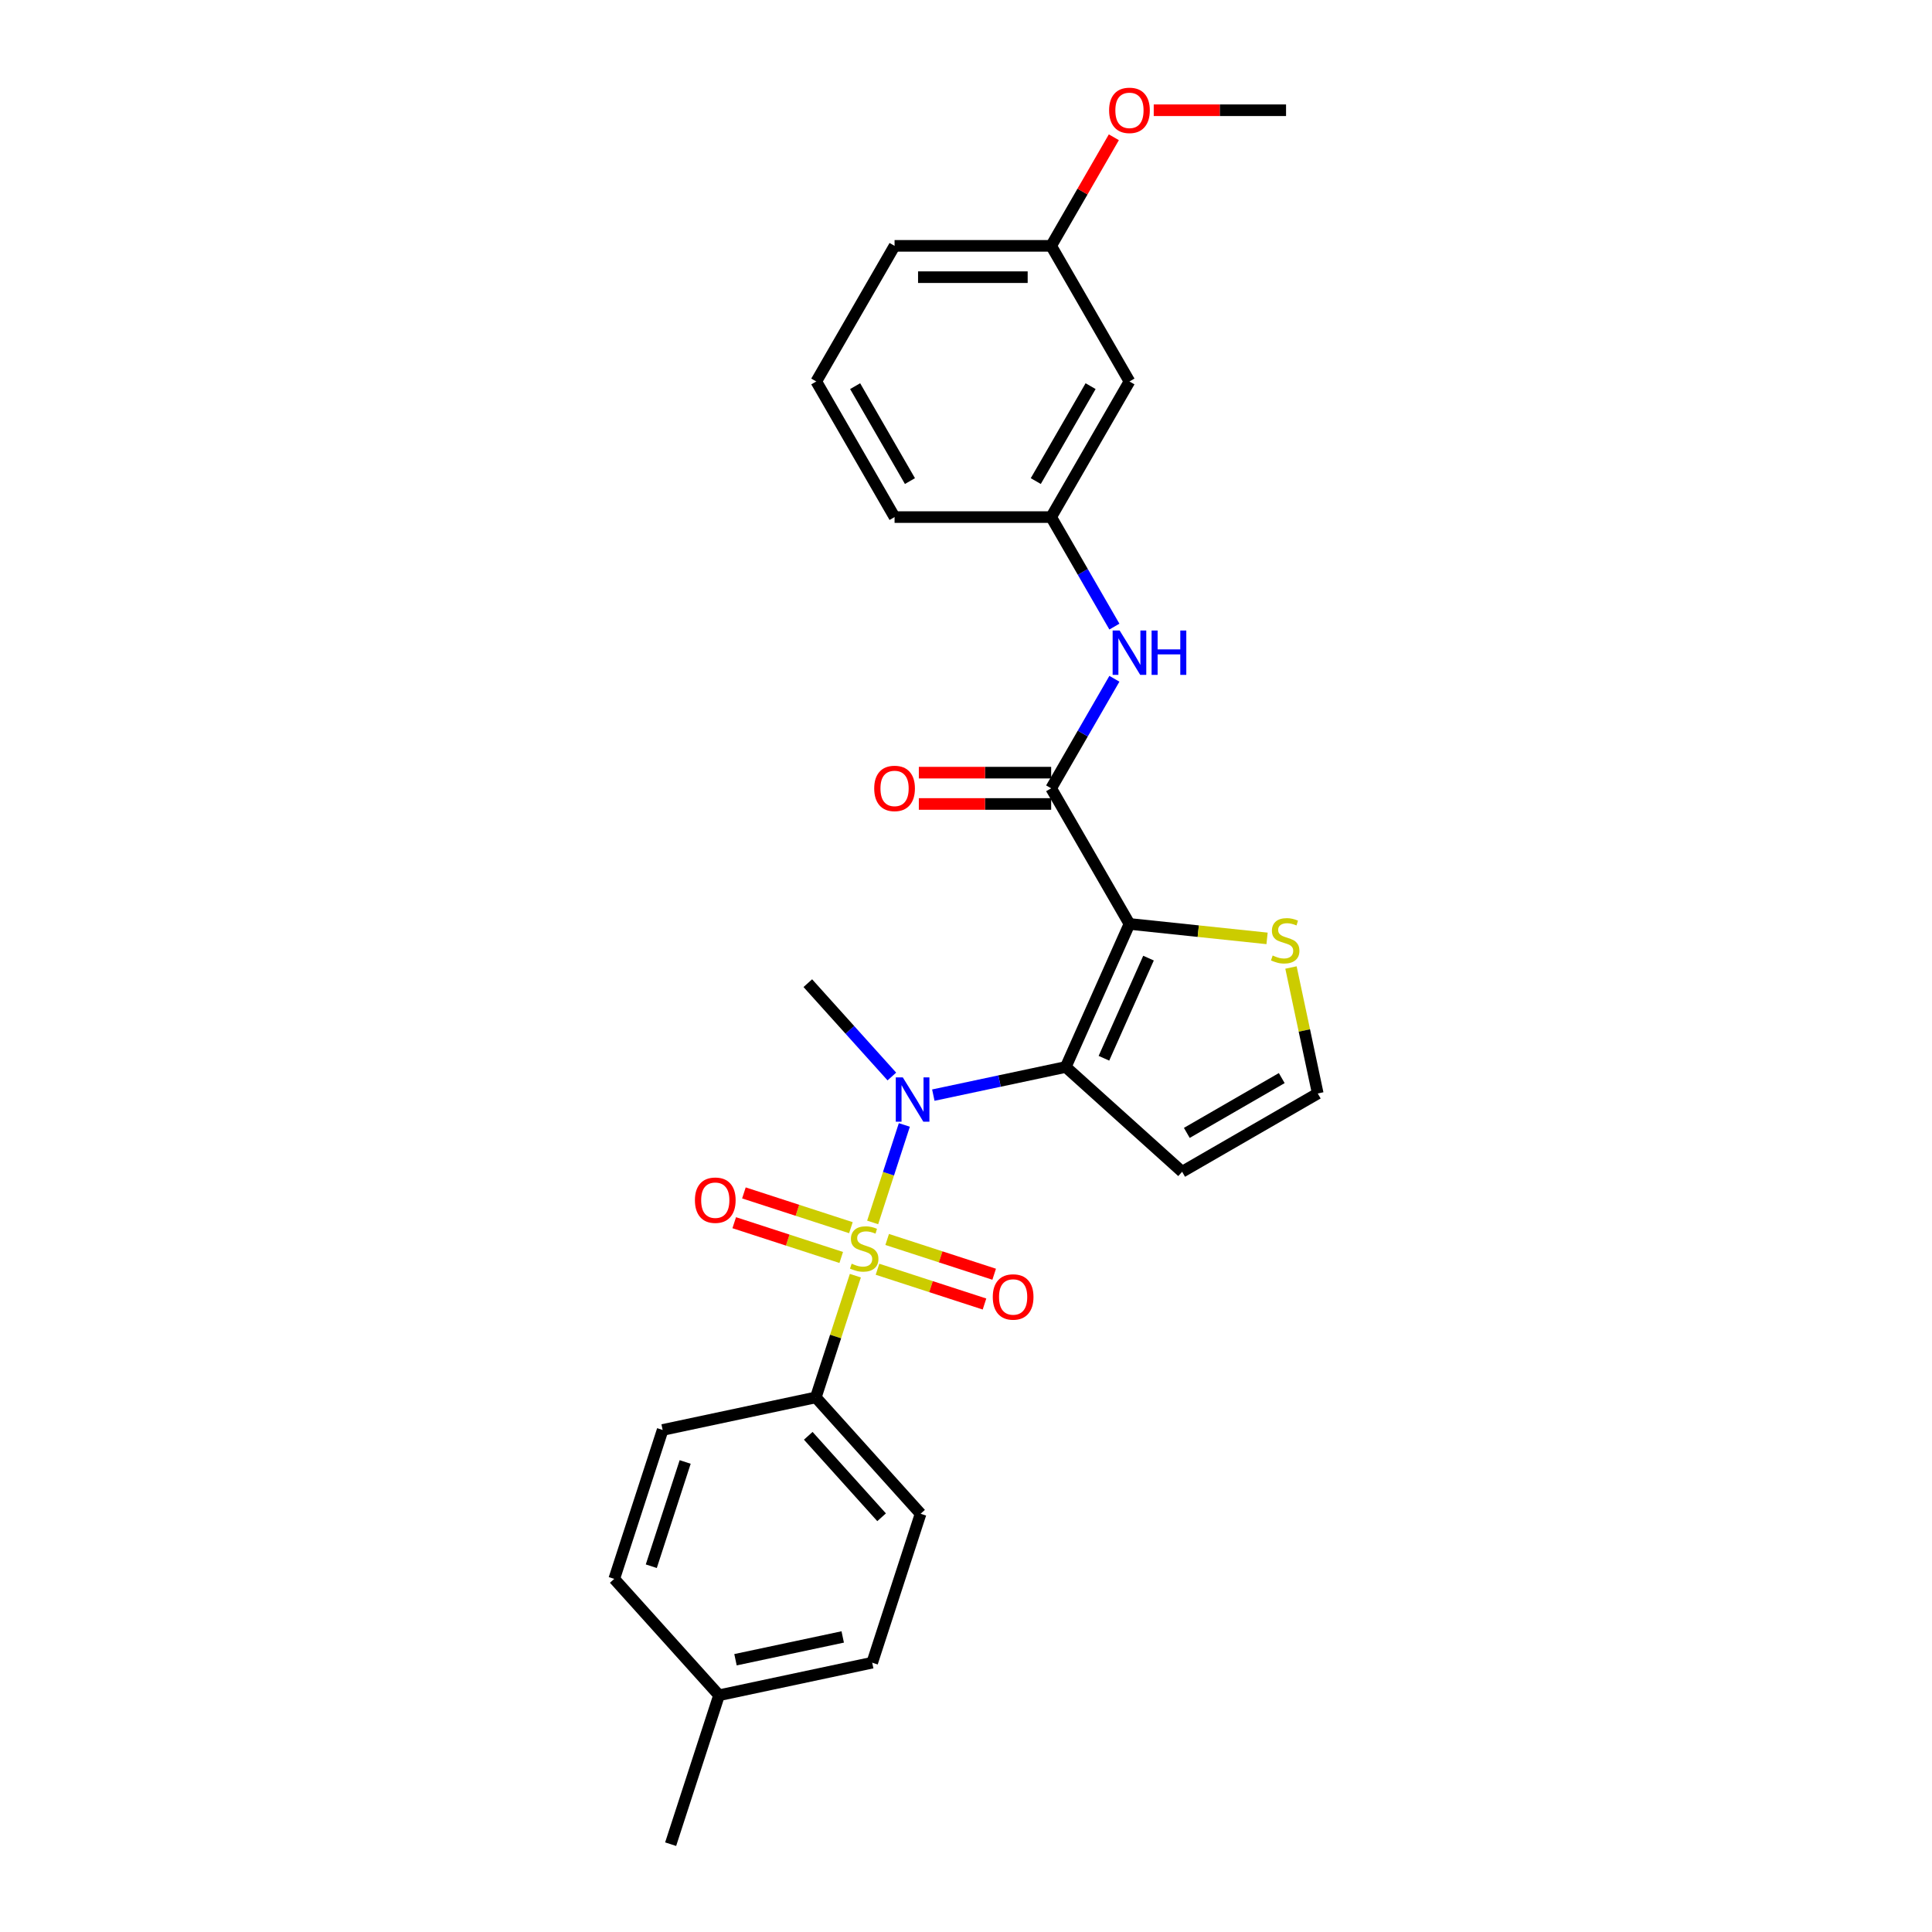 <?xml version='1.0' encoding='iso-8859-1'?>
<svg version='1.1' baseProfile='full'
              xmlns='http://www.w3.org/2000/svg'
                      xmlns:rdkit='http://www.rdkit.org/xml'
                      xmlns:xlink='http://www.w3.org/1999/xlink'
                  xml:space='preserve'
width='1000px' height='1000px' viewBox='0 0 1000 1000'>
<!-- END OF HEADER -->
<rect style='opacity:1.0;fill:#FFFFFF;stroke:none' width='1000' height='1000' x='0' y='0'> </rect>
<path class='bond-2' d='M 451.687,632.733 L 459.885,607.5' style='fill:none;fill-rule:evenodd;stroke:#CCCC00;stroke-width:6px;stroke-linecap:butt;stroke-linejoin:miter;stroke-opacity:1' />
<path class='bond-2' d='M 459.885,607.5 L 468.084,582.268' style='fill:none;fill-rule:evenodd;stroke:#0000FF;stroke-width:6px;stroke-linecap:butt;stroke-linejoin:miter;stroke-opacity:1' />
<path class='bond-6' d='M 442.733,660.291 L 432.498,691.79' style='fill:none;fill-rule:evenodd;stroke:#CCCC00;stroke-width:6px;stroke-linecap:butt;stroke-linejoin:miter;stroke-opacity:1' />
<path class='bond-6' d='M 432.498,691.79 L 422.263,723.289' style='fill:none;fill-rule:evenodd;stroke:#000000;stroke-width:6px;stroke-linecap:butt;stroke-linejoin:miter;stroke-opacity:1' />
<path class='bond-8' d='M 454.191,656.962 L 481.883,665.96' style='fill:none;fill-rule:evenodd;stroke:#CCCC00;stroke-width:6px;stroke-linecap:butt;stroke-linejoin:miter;stroke-opacity:1' />
<path class='bond-8' d='M 481.883,665.96 L 509.574,674.957' style='fill:none;fill-rule:evenodd;stroke:#FF0000;stroke-width:6px;stroke-linecap:butt;stroke-linejoin:miter;stroke-opacity:1' />
<path class='bond-8' d='M 459.2,641.545 L 486.892,650.543' style='fill:none;fill-rule:evenodd;stroke:#CCCC00;stroke-width:6px;stroke-linecap:butt;stroke-linejoin:miter;stroke-opacity:1' />
<path class='bond-8' d='M 486.892,650.543 L 514.583,659.54' style='fill:none;fill-rule:evenodd;stroke:#FF0000;stroke-width:6px;stroke-linecap:butt;stroke-linejoin:miter;stroke-opacity:1' />
<path class='bond-9' d='M 440.429,635.446 L 412.737,626.448' style='fill:none;fill-rule:evenodd;stroke:#CCCC00;stroke-width:6px;stroke-linecap:butt;stroke-linejoin:miter;stroke-opacity:1' />
<path class='bond-9' d='M 412.737,626.448 L 385.045,617.451' style='fill:none;fill-rule:evenodd;stroke:#FF0000;stroke-width:6px;stroke-linecap:butt;stroke-linejoin:miter;stroke-opacity:1' />
<path class='bond-9' d='M 435.419,650.863 L 407.728,641.865' style='fill:none;fill-rule:evenodd;stroke:#CCCC00;stroke-width:6px;stroke-linecap:butt;stroke-linejoin:miter;stroke-opacity:1' />
<path class='bond-9' d='M 407.728,641.865 L 380.036,632.868' style='fill:none;fill-rule:evenodd;stroke:#FF0000;stroke-width:6px;stroke-linecap:butt;stroke-linejoin:miter;stroke-opacity:1' />
<path class='bond-0' d='M 584.604,478.222 L 551.637,552.267' style='fill:none;fill-rule:evenodd;stroke:#000000;stroke-width:6px;stroke-linecap:butt;stroke-linejoin:miter;stroke-opacity:1' />
<path class='bond-0' d='M 594.468,495.922 L 571.392,547.753' style='fill:none;fill-rule:evenodd;stroke:#000000;stroke-width:6px;stroke-linecap:butt;stroke-linejoin:miter;stroke-opacity:1' />
<path class='bond-3' d='M 584.604,478.222 L 544.078,408.028' style='fill:none;fill-rule:evenodd;stroke:#000000;stroke-width:6px;stroke-linecap:butt;stroke-linejoin:miter;stroke-opacity:1' />
<path class='bond-4' d='M 584.604,478.222 L 620.216,481.965' style='fill:none;fill-rule:evenodd;stroke:#000000;stroke-width:6px;stroke-linecap:butt;stroke-linejoin:miter;stroke-opacity:1' />
<path class='bond-4' d='M 620.216,481.965 L 655.827,485.708' style='fill:none;fill-rule:evenodd;stroke:#CCCC00;stroke-width:6px;stroke-linecap:butt;stroke-linejoin:miter;stroke-opacity:1' />
<path class='bond-1' d='M 551.637,552.267 L 517.363,559.552' style='fill:none;fill-rule:evenodd;stroke:#000000;stroke-width:6px;stroke-linecap:butt;stroke-linejoin:miter;stroke-opacity:1' />
<path class='bond-1' d='M 517.363,559.552 L 483.088,566.837' style='fill:none;fill-rule:evenodd;stroke:#0000FF;stroke-width:6px;stroke-linecap:butt;stroke-linejoin:miter;stroke-opacity:1' />
<path class='bond-5' d='M 551.637,552.267 L 611.871,606.501' style='fill:none;fill-rule:evenodd;stroke:#000000;stroke-width:6px;stroke-linecap:butt;stroke-linejoin:miter;stroke-opacity:1' />
<path class='bond-17' d='M 461.625,557.2 L 439.873,533.043' style='fill:none;fill-rule:evenodd;stroke:#0000FF;stroke-width:6px;stroke-linecap:butt;stroke-linejoin:miter;stroke-opacity:1' />
<path class='bond-17' d='M 439.873,533.043 L 418.122,508.885' style='fill:none;fill-rule:evenodd;stroke:#000000;stroke-width:6px;stroke-linecap:butt;stroke-linejoin:miter;stroke-opacity:1' />
<path class='bond-7' d='M 544.078,408.028 L 560.443,379.683' style='fill:none;fill-rule:evenodd;stroke:#000000;stroke-width:6px;stroke-linecap:butt;stroke-linejoin:miter;stroke-opacity:1' />
<path class='bond-7' d='M 560.443,379.683 L 576.808,351.338' style='fill:none;fill-rule:evenodd;stroke:#0000FF;stroke-width:6px;stroke-linecap:butt;stroke-linejoin:miter;stroke-opacity:1' />
<path class='bond-11' d='M 544.078,399.923 L 509.834,399.923' style='fill:none;fill-rule:evenodd;stroke:#000000;stroke-width:6px;stroke-linecap:butt;stroke-linejoin:miter;stroke-opacity:1' />
<path class='bond-11' d='M 509.834,399.923 L 475.589,399.923' style='fill:none;fill-rule:evenodd;stroke:#FF0000;stroke-width:6px;stroke-linecap:butt;stroke-linejoin:miter;stroke-opacity:1' />
<path class='bond-11' d='M 544.078,416.134 L 509.834,416.134' style='fill:none;fill-rule:evenodd;stroke:#000000;stroke-width:6px;stroke-linecap:butt;stroke-linejoin:miter;stroke-opacity:1' />
<path class='bond-11' d='M 509.834,416.134 L 475.589,416.134' style='fill:none;fill-rule:evenodd;stroke:#FF0000;stroke-width:6px;stroke-linecap:butt;stroke-linejoin:miter;stroke-opacity:1' />
<path class='bond-28' d='M 668.207,500.781 L 675.136,533.378' style='fill:none;fill-rule:evenodd;stroke:#CCCC00;stroke-width:6px;stroke-linecap:butt;stroke-linejoin:miter;stroke-opacity:1' />
<path class='bond-28' d='M 675.136,533.378 L 682.065,565.975' style='fill:none;fill-rule:evenodd;stroke:#000000;stroke-width:6px;stroke-linecap:butt;stroke-linejoin:miter;stroke-opacity:1' />
<path class='bond-10' d='M 611.871,606.501 L 682.065,565.975' style='fill:none;fill-rule:evenodd;stroke:#000000;stroke-width:6px;stroke-linecap:butt;stroke-linejoin:miter;stroke-opacity:1' />
<path class='bond-10' d='M 614.295,586.384 L 663.43,558.015' style='fill:none;fill-rule:evenodd;stroke:#000000;stroke-width:6px;stroke-linecap:butt;stroke-linejoin:miter;stroke-opacity:1' />
<path class='bond-14' d='M 422.263,723.289 L 476.498,783.523' style='fill:none;fill-rule:evenodd;stroke:#000000;stroke-width:6px;stroke-linecap:butt;stroke-linejoin:miter;stroke-opacity:1' />
<path class='bond-14' d='M 418.352,743.171 L 456.316,785.335' style='fill:none;fill-rule:evenodd;stroke:#000000;stroke-width:6px;stroke-linecap:butt;stroke-linejoin:miter;stroke-opacity:1' />
<path class='bond-15' d='M 422.263,723.289 L 342.982,740.141' style='fill:none;fill-rule:evenodd;stroke:#000000;stroke-width:6px;stroke-linecap:butt;stroke-linejoin:miter;stroke-opacity:1' />
<path class='bond-12' d='M 576.808,324.332 L 560.443,295.987' style='fill:none;fill-rule:evenodd;stroke:#0000FF;stroke-width:6px;stroke-linecap:butt;stroke-linejoin:miter;stroke-opacity:1' />
<path class='bond-12' d='M 560.443,295.987 L 544.078,267.641' style='fill:none;fill-rule:evenodd;stroke:#000000;stroke-width:6px;stroke-linecap:butt;stroke-linejoin:miter;stroke-opacity:1' />
<path class='bond-13' d='M 544.078,267.641 L 584.604,197.448' style='fill:none;fill-rule:evenodd;stroke:#000000;stroke-width:6px;stroke-linecap:butt;stroke-linejoin:miter;stroke-opacity:1' />
<path class='bond-13' d='M 536.119,249.007 L 564.487,199.872' style='fill:none;fill-rule:evenodd;stroke:#000000;stroke-width:6px;stroke-linecap:butt;stroke-linejoin:miter;stroke-opacity:1' />
<path class='bond-23' d='M 544.078,267.641 L 463.026,267.641' style='fill:none;fill-rule:evenodd;stroke:#000000;stroke-width:6px;stroke-linecap:butt;stroke-linejoin:miter;stroke-opacity:1' />
<path class='bond-16' d='M 584.604,197.448 L 544.078,127.255' style='fill:none;fill-rule:evenodd;stroke:#000000;stroke-width:6px;stroke-linecap:butt;stroke-linejoin:miter;stroke-opacity:1' />
<path class='bond-18' d='M 476.498,783.523 L 451.451,860.608' style='fill:none;fill-rule:evenodd;stroke:#000000;stroke-width:6px;stroke-linecap:butt;stroke-linejoin:miter;stroke-opacity:1' />
<path class='bond-19' d='M 342.982,740.141 L 317.935,817.226' style='fill:none;fill-rule:evenodd;stroke:#000000;stroke-width:6px;stroke-linecap:butt;stroke-linejoin:miter;stroke-opacity:1' />
<path class='bond-19' d='M 354.642,756.713 L 337.109,810.673' style='fill:none;fill-rule:evenodd;stroke:#000000;stroke-width:6px;stroke-linecap:butt;stroke-linejoin:miter;stroke-opacity:1' />
<path class='bond-21' d='M 544.078,127.255 L 560.303,99.153' style='fill:none;fill-rule:evenodd;stroke:#000000;stroke-width:6px;stroke-linecap:butt;stroke-linejoin:miter;stroke-opacity:1' />
<path class='bond-21' d='M 560.303,99.153 L 576.528,71.051' style='fill:none;fill-rule:evenodd;stroke:#FF0000;stroke-width:6px;stroke-linecap:butt;stroke-linejoin:miter;stroke-opacity:1' />
<path class='bond-29' d='M 544.078,127.255 L 463.026,127.255' style='fill:none;fill-rule:evenodd;stroke:#000000;stroke-width:6px;stroke-linecap:butt;stroke-linejoin:miter;stroke-opacity:1' />
<path class='bond-29' d='M 531.92,143.465 L 475.184,143.465' style='fill:none;fill-rule:evenodd;stroke:#000000;stroke-width:6px;stroke-linecap:butt;stroke-linejoin:miter;stroke-opacity:1' />
<path class='bond-27' d='M 451.451,860.608 L 372.17,877.46' style='fill:none;fill-rule:evenodd;stroke:#000000;stroke-width:6px;stroke-linecap:butt;stroke-linejoin:miter;stroke-opacity:1' />
<path class='bond-27' d='M 436.189,847.28 L 380.692,859.076' style='fill:none;fill-rule:evenodd;stroke:#000000;stroke-width:6px;stroke-linecap:butt;stroke-linejoin:miter;stroke-opacity:1' />
<path class='bond-20' d='M 317.935,817.226 L 372.17,877.46' style='fill:none;fill-rule:evenodd;stroke:#000000;stroke-width:6px;stroke-linecap:butt;stroke-linejoin:miter;stroke-opacity:1' />
<path class='bond-25' d='M 372.17,877.46 L 347.124,954.545' style='fill:none;fill-rule:evenodd;stroke:#000000;stroke-width:6px;stroke-linecap:butt;stroke-linejoin:miter;stroke-opacity:1' />
<path class='bond-26' d='M 597.168,57.061 L 631.412,57.061' style='fill:none;fill-rule:evenodd;stroke:#FF0000;stroke-width:6px;stroke-linecap:butt;stroke-linejoin:miter;stroke-opacity:1' />
<path class='bond-26' d='M 631.412,57.061 L 665.657,57.061' style='fill:none;fill-rule:evenodd;stroke:#000000;stroke-width:6px;stroke-linecap:butt;stroke-linejoin:miter;stroke-opacity:1' />
<path class='bond-22' d='M 422.5,197.448 L 463.026,267.641' style='fill:none;fill-rule:evenodd;stroke:#000000;stroke-width:6px;stroke-linecap:butt;stroke-linejoin:miter;stroke-opacity:1' />
<path class='bond-22' d='M 442.617,199.872 L 470.986,249.007' style='fill:none;fill-rule:evenodd;stroke:#000000;stroke-width:6px;stroke-linecap:butt;stroke-linejoin:miter;stroke-opacity:1' />
<path class='bond-24' d='M 422.5,197.448 L 463.026,127.255' style='fill:none;fill-rule:evenodd;stroke:#000000;stroke-width:6px;stroke-linecap:butt;stroke-linejoin:miter;stroke-opacity:1' />
<path  class='atom-0' d='M 440.826 654.082
Q 441.085 654.179, 442.155 654.633
Q 443.225 655.087, 444.392 655.379
Q 445.591 655.638, 446.759 655.638
Q 448.931 655.638, 450.195 654.601
Q 451.46 653.531, 451.46 651.683
Q 451.46 650.419, 450.811 649.641
Q 450.195 648.862, 449.223 648.441
Q 448.25 648.019, 446.629 647.533
Q 444.586 646.917, 443.354 646.334
Q 442.155 645.75, 441.279 644.518
Q 440.437 643.286, 440.437 641.211
Q 440.437 638.326, 442.382 636.542
Q 444.359 634.759, 448.25 634.759
Q 450.908 634.759, 453.924 636.024
L 453.178 638.52
Q 450.422 637.385, 448.347 637.385
Q 446.11 637.385, 444.878 638.326
Q 443.646 639.233, 443.679 640.822
Q 443.679 642.054, 444.295 642.8
Q 444.943 643.545, 445.851 643.967
Q 446.791 644.388, 448.347 644.875
Q 450.422 645.523, 451.654 646.171
Q 452.886 646.82, 453.762 648.149
Q 454.669 649.446, 454.669 651.683
Q 454.669 654.86, 452.53 656.579
Q 450.422 658.264, 446.888 658.264
Q 444.846 658.264, 443.29 657.811
Q 441.766 657.389, 439.95 656.643
L 440.826 654.082
' fill='#CCCC00'/>
<path  class='atom-3' d='M 467.282 557.641
L 474.804 569.799
Q 475.55 570.999, 476.749 573.171
Q 477.949 575.343, 478.014 575.473
L 478.014 557.641
L 481.061 557.641
L 481.061 580.596
L 477.917 580.596
L 469.844 567.303
Q 468.903 565.747, 467.898 563.964
Q 466.926 562.18, 466.634 561.629
L 466.634 580.596
L 463.651 580.596
L 463.651 557.641
L 467.282 557.641
' fill='#0000FF'/>
<path  class='atom-5' d='M 658.729 494.572
Q 658.988 494.67, 660.058 495.123
Q 661.128 495.577, 662.295 495.869
Q 663.495 496.129, 664.662 496.129
Q 666.834 496.129, 668.098 495.091
Q 669.363 494.021, 669.363 492.173
Q 669.363 490.909, 668.714 490.131
Q 668.098 489.353, 667.126 488.931
Q 666.153 488.51, 664.532 488.023
Q 662.489 487.407, 661.257 486.824
Q 660.058 486.24, 659.183 485.008
Q 658.34 483.776, 658.34 481.701
Q 658.34 478.816, 660.285 477.033
Q 662.263 475.249, 666.153 475.249
Q 668.812 475.249, 671.827 476.514
L 671.081 479.01
Q 668.325 477.876, 666.25 477.876
Q 664.013 477.876, 662.781 478.816
Q 661.549 479.724, 661.582 481.312
Q 661.582 482.544, 662.198 483.29
Q 662.846 484.036, 663.754 484.457
Q 664.694 484.878, 666.25 485.365
Q 668.325 486.013, 669.557 486.662
Q 670.789 487.31, 671.665 488.639
Q 672.572 489.936, 672.572 492.173
Q 672.572 495.35, 670.433 497.069
Q 668.325 498.755, 664.791 498.755
Q 662.749 498.755, 661.193 498.301
Q 659.669 497.879, 657.853 497.134
L 658.729 494.572
' fill='#CCCC00'/>
<path  class='atom-8' d='M 579.531 326.358
L 587.052 338.516
Q 587.798 339.715, 588.998 341.888
Q 590.197 344.06, 590.262 344.189
L 590.262 326.358
L 593.309 326.358
L 593.309 349.312
L 590.165 349.312
L 582.092 336.019
Q 581.152 334.463, 580.147 332.68
Q 579.174 330.897, 578.882 330.346
L 578.882 349.312
L 575.899 349.312
L 575.899 326.358
L 579.531 326.358
' fill='#0000FF'/>
<path  class='atom-8' d='M 596.065 326.358
L 599.178 326.358
L 599.178 336.117
L 610.914 336.117
L 610.914 326.358
L 614.026 326.358
L 614.026 349.312
L 610.914 349.312
L 610.914 338.71
L 599.178 338.71
L 599.178 349.312
L 596.065 349.312
L 596.065 326.358
' fill='#0000FF'/>
<path  class='atom-9' d='M 513.858 671.315
Q 513.858 665.804, 516.582 662.724
Q 519.305 659.644, 524.395 659.644
Q 529.485 659.644, 532.209 662.724
Q 534.932 665.804, 534.932 671.315
Q 534.932 676.892, 532.176 680.069
Q 529.42 683.214, 524.395 683.214
Q 519.337 683.214, 516.582 680.069
Q 513.858 676.924, 513.858 671.315
M 524.395 680.62
Q 527.897 680.62, 529.777 678.286
Q 531.69 675.919, 531.69 671.315
Q 531.69 666.809, 529.777 664.539
Q 527.897 662.237, 524.395 662.237
Q 520.894 662.237, 518.981 664.507
Q 517.1 666.776, 517.1 671.315
Q 517.1 675.951, 518.981 678.286
Q 520.894 680.62, 524.395 680.62
' fill='#FF0000'/>
<path  class='atom-10' d='M 359.688 621.222
Q 359.688 615.711, 362.411 612.631
Q 365.134 609.551, 370.224 609.551
Q 375.314 609.551, 378.038 612.631
Q 380.761 615.711, 380.761 621.222
Q 380.761 626.799, 378.005 629.976
Q 375.25 633.121, 370.224 633.121
Q 365.167 633.121, 362.411 629.976
Q 359.688 626.831, 359.688 621.222
M 370.224 630.527
Q 373.726 630.527, 375.606 628.193
Q 377.519 625.826, 377.519 621.222
Q 377.519 616.716, 375.606 614.446
Q 373.726 612.144, 370.224 612.144
Q 366.723 612.144, 364.81 614.414
Q 362.93 616.683, 362.93 621.222
Q 362.93 625.858, 364.81 628.193
Q 366.723 630.527, 370.224 630.527
' fill='#FF0000'/>
<path  class='atom-12' d='M 452.489 408.093
Q 452.489 402.582, 455.212 399.502
Q 457.936 396.422, 463.026 396.422
Q 468.116 396.422, 470.839 399.502
Q 473.563 402.582, 473.563 408.093
Q 473.563 413.67, 470.807 416.847
Q 468.051 419.992, 463.026 419.992
Q 457.968 419.992, 455.212 416.847
Q 452.489 413.702, 452.489 408.093
M 463.026 417.398
Q 466.527 417.398, 468.408 415.064
Q 470.321 412.697, 470.321 408.093
Q 470.321 403.587, 468.408 401.317
Q 466.527 399.015, 463.026 399.015
Q 459.524 399.015, 457.612 401.285
Q 455.731 403.554, 455.731 408.093
Q 455.731 412.729, 457.612 415.064
Q 459.524 417.398, 463.026 417.398
' fill='#FF0000'/>
<path  class='atom-22' d='M 574.068 57.126
Q 574.068 51.614, 576.791 48.535
Q 579.514 45.455, 584.604 45.455
Q 589.695 45.455, 592.418 48.535
Q 595.141 51.614, 595.141 57.126
Q 595.141 62.703, 592.385 65.88
Q 589.63 69.025, 584.604 69.025
Q 579.547 69.025, 576.791 65.88
Q 574.068 62.735, 574.068 57.126
M 584.604 66.431
Q 588.106 66.431, 589.986 64.097
Q 591.899 61.73, 591.899 57.126
Q 591.899 52.62, 589.986 50.35
Q 588.106 48.048, 584.604 48.048
Q 581.103 48.048, 579.19 50.318
Q 577.31 52.587, 577.31 57.126
Q 577.31 61.762, 579.19 64.097
Q 581.103 66.431, 584.604 66.431
' fill='#FF0000'/>
</svg>
